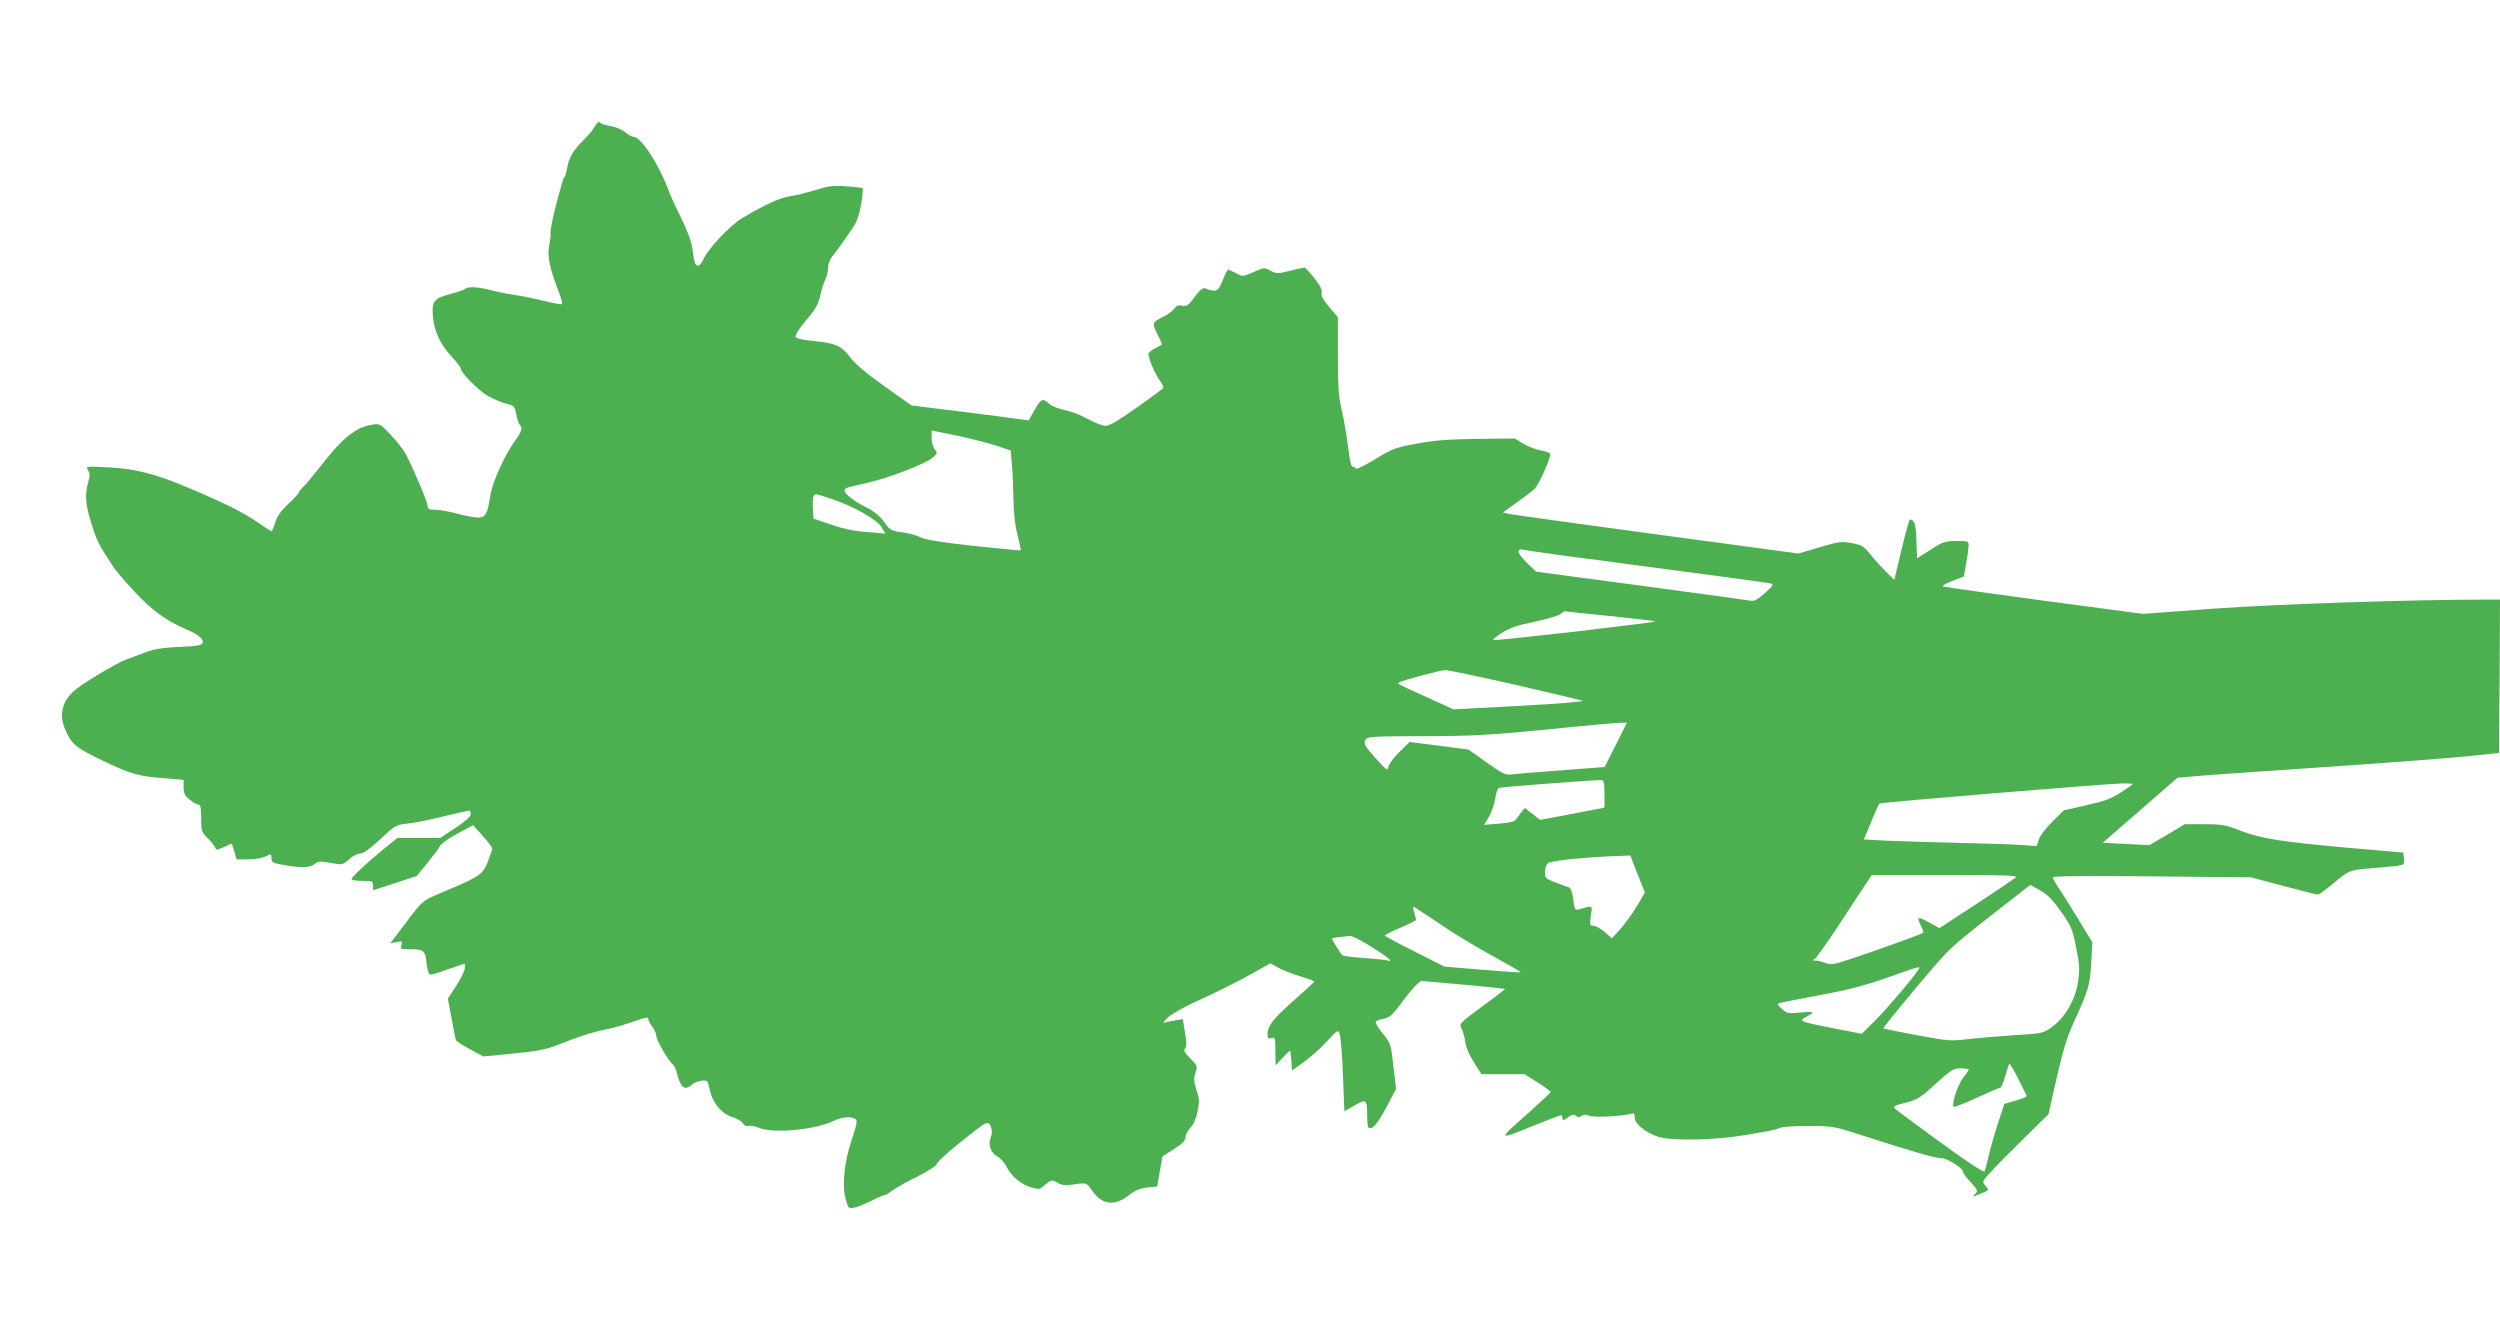 <?xml version="1.0" standalone="no"?>
<!DOCTYPE svg PUBLIC "-//W3C//DTD SVG 20010904//EN"
 "http://www.w3.org/TR/2001/REC-SVG-20010904/DTD/svg10.dtd">
<svg version="1.0" xmlns="http://www.w3.org/2000/svg"
 width="1280pt" height="680pt" viewBox="0 0 1280 680"
 preserveAspectRatio="xMidYMid meet">
<g transform="translate(0,680) scale(0.1,-0.1)"
fill="#4caf50" stroke="none">
<path d="M3046 6153 c-8 -15 -33 -46 -56 -68 -52 -51 -76 -89 -85 -140 -4 -22
-10 -44 -14 -50 -5 -5 -10 -19 -13 -30 -3 -11 -15 -54 -26 -95 -24 -92 -36
-150 -33 -170 1 -8 -3 -37 -8 -64 -9 -50 3 -108 51 -234 12 -29 18 -55 15 -59
-3 -3 -43 4 -89 16 -46 11 -112 25 -148 30 -36 5 -92 16 -125 25 -67 17 -116
20 -131 8 -5 -5 -39 -17 -77 -27 -86 -22 -98 -38 -90 -119 7 -75 40 -143 99
-206 24 -26 44 -52 44 -59 0 -20 91 -111 139 -139 25 -14 65 -31 90 -38 44
-11 46 -13 54 -55 5 -24 13 -48 18 -54 16 -16 10 -36 -26 -85 -51 -70 -113
-207 -124 -275 -15 -97 -25 -115 -63 -115 -18 0 -66 9 -107 20 -41 11 -92 20
-113 20 -30 0 -38 4 -38 18 0 18 -68 181 -110 262 -12 24 -48 71 -79 103 -53
56 -57 59 -94 53 -88 -14 -155 -69 -276 -226 -32 -41 -68 -84 -80 -94 -11 -11
-21 -23 -21 -27 0 -4 -24 -31 -54 -59 -38 -36 -58 -64 -67 -96 -7 -24 -16 -44
-19 -44 -3 0 -32 19 -65 42 -78 54 -176 103 -376 187 -156 65 -257 91 -392 98
-119 6 -119 6 -106 -15 10 -16 10 -28 1 -60 -17 -56 -15 -108 7 -182 27 -93
43 -130 71 -174 14 -22 34 -54 46 -72 11 -19 61 -78 111 -131 90 -98 166 -153
273 -198 55 -23 85 -49 77 -68 -4 -11 -32 -16 -119 -19 -84 -4 -128 -11 -173
-28 -33 -12 -78 -29 -100 -37 -51 -19 -232 -128 -268 -162 -60 -55 -75 -122
-44 -194 33 -77 53 -94 192 -161 146 -70 184 -81 323 -91 l92 -8 0 -37 c0 -30
6 -44 31 -64 17 -14 37 -26 45 -26 11 0 14 -16 14 -69 0 -65 2 -71 33 -102 19
-19 36 -41 39 -49 4 -13 10 -13 42 2 20 10 39 18 41 18 2 0 9 -18 15 -40 l11
-40 60 0 c34 0 73 7 89 15 29 15 30 15 30 -9 0 -22 6 -25 63 -35 90 -16 137
-14 159 6 16 14 26 15 80 5 61 -11 61 -11 95 18 18 17 44 30 58 30 15 0 50 25
102 73 75 71 80 74 138 80 34 3 117 20 185 37 69 16 128 30 132 30 5 0 8 -8 8
-19 0 -12 -27 -36 -78 -70 l-78 -51 -110 0 -109 0 -75 -61 c-86 -70 -160 -140
-160 -151 0 -4 25 -8 55 -8 51 0 55 -2 55 -24 l0 -24 112 36 112 37 54 66 c29
36 59 76 65 88 7 12 47 41 91 64 l78 42 49 -54 c27 -30 49 -59 49 -65 0 -6
-10 -36 -22 -68 -26 -66 -43 -77 -234 -157 -110 -47 -91 -29 -237 -223 l-29
-38 32 7 c30 5 32 4 25 -16 -6 -19 -3 -21 37 -21 79 0 85 -5 92 -71 5 -40 11
-59 21 -59 7 0 50 13 94 29 l81 28 0 -23 c0 -13 -20 -54 -43 -90 l-44 -67 19
-101 c10 -56 20 -105 22 -111 2 -5 35 -27 72 -47 l69 -37 153 15 c125 12 166
20 230 45 102 41 174 64 247 79 33 6 91 23 128 36 77 27 87 29 87 13 0 -6 9
-22 20 -36 11 -14 20 -35 20 -46 0 -21 61 -127 84 -146 8 -7 17 -24 20 -39 19
-79 41 -99 76 -67 24 22 79 31 84 14 2 -8 9 -33 15 -57 16 -57 63 -109 112
-122 21 -6 45 -20 52 -31 8 -11 21 -17 29 -14 9 4 32 -1 53 -9 72 -31 287 -11
381 34 43 21 90 26 113 11 12 -8 9 -25 -18 -106 -39 -116 -51 -240 -30 -308
12 -44 14 -45 43 -40 17 3 56 19 86 34 30 16 60 29 66 29 5 0 26 12 45 26 19
14 76 46 128 71 55 28 96 54 98 64 3 10 46 51 97 92 131 105 147 117 162 117
18 0 29 -46 17 -73 -15 -36 -1 -79 32 -97 17 -9 37 -32 47 -51 23 -49 76 -94
127 -108 39 -11 45 -11 65 7 35 31 44 34 71 16 17 -11 37 -14 62 -11 88 13 85
14 113 -27 52 -76 117 -84 192 -24 31 24 55 34 92 38 l51 5 13 77 14 77 59 38
c44 28 59 44 59 61 0 13 11 34 25 48 15 15 29 46 36 82 11 51 10 66 -5 111
-14 43 -15 59 -5 88 11 33 10 37 -27 74 -29 29 -35 41 -26 51 8 10 8 32 -1 82
l-11 68 -37 -6 c-21 -3 -46 -9 -56 -12 -10 -3 -3 9 18 28 20 18 94 59 166 91
71 32 180 86 243 121 l115 64 40 -23 c22 -12 73 -32 113 -44 39 -12 72 -24 72
-26 0 -2 -44 -43 -97 -90 -112 -98 -143 -137 -143 -178 0 -24 3 -27 20 -22 19
6 20 2 20 -67 l1 -73 34 37 c20 21 37 38 40 38 2 0 5 -23 7 -50 l3 -51 60 43
c34 24 87 71 118 106 56 60 58 61 66 39 5 -13 13 -108 17 -210 l7 -187 52 30
c61 35 65 32 65 -54 0 -29 3 -55 6 -58 17 -17 45 14 91 100 l51 97 -13 111
c-14 122 -13 120 -62 181 -19 24 -32 47 -29 52 3 5 22 12 41 15 29 6 45 20 89
79 29 40 64 82 77 94 l24 21 214 -19 c118 -11 216 -21 217 -22 2 -1 -51 -42
-117 -90 -119 -88 -119 -88 -105 -115 7 -15 16 -46 19 -70 3 -25 21 -67 44
-102 l38 -60 111 0 110 0 67 -42 c37 -24 67 -46 67 -49 0 -3 -46 -46 -102 -96
-173 -153 -173 -152 -3 -83 82 33 152 60 157 60 4 0 8 -7 8 -16 0 -13 5 -12
28 5 22 15 32 17 41 8 8 -8 16 -9 29 0 13 7 24 8 36 1 19 -10 156 -5 209 8 24
6 27 4 27 -19 0 -31 56 -77 119 -97 71 -23 298 -18 456 10 33 6 80 14 105 18
25 5 54 12 65 18 11 5 76 9 145 9 119 0 131 -2 255 -42 293 -94 392 -123 427
-123 27 0 108 -51 108 -68 0 -7 18 -32 40 -55 37 -41 38 -44 22 -61 -16 -16
-15 -16 23 0 52 21 51 20 30 44 -17 19 -17 21 26 67 23 27 100 104 170 173
l127 125 42 185 c31 137 53 210 86 282 79 173 85 196 91 308 l6 105 -73 120
c-40 66 -86 139 -102 162 -15 23 -28 46 -28 51 0 7 182 8 508 5 l507 -5 166
-44 c91 -24 170 -44 177 -44 6 0 39 24 74 53 84 71 89 73 193 81 50 4 109 9
133 12 41 6 43 8 40 38 l-3 31 -245 21 c-375 33 -485 50 -586 90 -79 31 -97
34 -188 34 l-100 0 -90 -54 -91 -53 -120 6 -119 6 191 166 192 167 68 6 c37 4
335 25 662 47 327 22 667 48 755 57 l161 17 3 393 2 392 -82 0 c-369 0 -1059
-23 -1380 -46 l-367 -27 -503 67 c-277 37 -510 70 -518 73 -9 3 10 15 45 28
l60 23 11 63 c7 35 12 76 13 92 1 27 0 27 -62 27 -58 0 -70 -4 -133 -45 l-69
-44 -3 92 c-3 84 -10 106 -33 107 -4 0 -23 -69 -43 -154 l-37 -155 -43 42
c-23 23 -59 63 -79 88 -33 41 -44 48 -94 58 -53 10 -65 9 -166 -21 l-109 -32
-727 98 c-399 54 -739 101 -756 105 l-30 7 69 50 c38 27 79 58 91 69 25 23 90
169 81 183 -3 5 -25 12 -48 16 -24 4 -63 19 -88 34 l-45 27 -190 -2 c-146 -2
-218 -7 -309 -24 -111 -20 -127 -26 -215 -80 -53 -32 -97 -54 -99 -48 -2 5 -9
9 -16 9 -8 0 -16 34 -24 103 -7 56 -21 139 -32 185 -16 69 -20 118 -20 281 l0
197 -44 52 c-31 36 -43 58 -39 72 4 14 -8 38 -37 75 -23 30 -47 55 -52 55 -5
0 -39 -7 -75 -17 -62 -15 -68 -15 -98 1 -31 17 -33 17 -87 -7 -54 -24 -55 -24
-89 -6 -19 10 -37 18 -40 19 -4 0 -17 -25 -29 -56 -24 -58 -32 -62 -90 -40
-11 4 -28 -10 -54 -45 -33 -44 -41 -50 -63 -44 -19 4 -29 1 -40 -15 -8 -11
-36 -32 -63 -45 -54 -27 -54 -29 -14 -106 8 -17 14 -32 12 -34 -2 -1 -18 -10
-35 -19 -18 -9 -33 -22 -33 -28 0 -24 34 -104 58 -136 15 -19 21 -36 16 -41
-5 -5 -66 -50 -137 -100 -90 -64 -136 -91 -156 -91 -16 0 -56 15 -90 34 -33
19 -86 40 -118 46 -32 7 -67 20 -78 30 -38 33 -43 31 -76 -26 l-32 -56 -41 5
c-22 4 -158 21 -300 39 l-259 32 -138 98 c-95 67 -151 115 -178 151 -45 59
-74 71 -204 83 -44 5 -71 12 -74 20 -3 8 22 46 54 84 48 56 63 82 73 128 7 31
19 69 27 84 7 15 13 41 13 59 0 19 10 44 26 63 24 30 42 54 102 142 19 28 32
66 41 118 7 43 11 80 8 82 -2 2 -40 7 -83 10 -67 5 -91 2 -159 -19 -44 -14
-102 -28 -130 -32 -51 -7 -134 -45 -245 -112 -67 -41 -178 -160 -201 -215 -6
-16 -17 -28 -25 -28 -15 0 -20 16 -29 88 -4 32 -26 92 -57 155 -28 56 -56 118
-63 137 -52 141 -143 280 -183 280 -8 0 -27 11 -42 24 -16 13 -47 26 -71 30
-24 4 -49 11 -55 17 -9 8 -17 3 -28 -18z m2059 -1636 l70 -24 6 -74 c4 -41 7
-121 8 -179 1 -67 8 -132 21 -180 10 -41 18 -76 16 -78 -2 -1 -110 9 -241 23
-171 19 -248 31 -274 45 -20 10 -62 21 -94 25 -54 7 -60 10 -90 52 -23 32 -51
55 -97 78 -75 38 -122 81 -101 94 7 5 52 16 99 26 107 22 307 98 346 131 26
23 27 26 12 43 -9 10 -16 35 -16 57 l0 40 133 -27 c72 -16 164 -39 202 -52z
m-845 -272 c113 -39 228 -104 253 -143 l20 -34 -94 8 c-64 4 -123 17 -184 38
l-90 31 -3 49 c-3 50 2 76 15 76 4 0 42 -11 83 -25z m4164 -345 c336 -44 622
-83 636 -86 24 -6 24 -7 -24 -51 -35 -31 -56 -43 -70 -39 -12 2 -264 37 -561
77 l-540 72 -49 47 c-29 29 -46 52 -41 60 4 6 14 9 22 6 8 -4 290 -42 627 -86z
m-181 -254 c125 -13 230 -25 232 -28 2 -2 -183 -25 -411 -52 -229 -26 -418
-46 -420 -43 -3 2 18 19 46 37 37 24 80 39 168 57 64 14 124 31 132 39 8 8 17
14 20 14 3 0 108 -11 233 -24z m-489 -351 c182 -42 339 -79 349 -83 11 -4
-134 -16 -321 -26 l-340 -18 -138 63 c-155 70 -149 67 -142 74 8 9 210 63 237
64 13 1 172 -33 355 -74z m520 -307 c-31 -62 -57 -114 -58 -115 0 0 -100 -8
-221 -17 -121 -9 -236 -18 -255 -21 -31 -4 -47 3 -128 61 l-93 66 -151 20
-151 19 -53 -52 c-29 -29 -54 -63 -56 -76 -3 -22 -9 -17 -66 46 -54 61 -61 73
-52 91 10 19 20 20 298 21 248 0 332 5 622 33 184 19 354 34 378 35 l42 1 -56
-112z m-59 -253 l0 -70 -165 -32 -165 -31 -39 31 -39 30 -19 -23 c-10 -13 -22
-30 -27 -37 -5 -9 -34 -16 -85 -20 l-77 -6 26 44 c13 24 28 66 31 92 4 27 12
51 18 53 13 5 504 42 526 40 12 -1 15 -16 15 -71z m2705 51 c0 -2 -28 -22 -62
-44 -50 -32 -86 -45 -177 -65 l-114 -26 -58 -57 c-33 -32 -64 -73 -70 -92
l-11 -34 -82 6 c-44 3 -193 8 -331 11 -137 3 -300 8 -361 11 l-111 6 37 89
c20 49 39 92 43 95 6 6 1147 100 1245 103 28 0 52 -1 52 -3z m-2536 -461 l38
-95 -41 -69 c-22 -37 -60 -90 -84 -117 l-44 -48 -37 32 c-20 17 -46 32 -57 32
-19 0 -20 4 -14 51 8 57 14 54 -61 33 -20 -5 -22 -1 -29 51 -5 39 -12 58 -23
62 -9 3 -41 14 -69 25 -49 19 -53 23 -53 53 0 18 7 39 16 46 15 13 210 32 375
37 l46 2 37 -95z m1936 -18 c-8 -7 -99 -69 -202 -136 l-188 -123 -55 30 c-58
32 -64 29 -39 -19 8 -17 14 -33 11 -35 -6 -6 -245 -92 -371 -134 -89 -29 -103
-32 -130 -20 -17 6 -40 12 -51 12 -17 -1 -18 0 -4 8 10 6 79 104 154 220 l138
210 376 0 c311 0 373 -2 361 -13z m232 -174 c54 -76 59 -89 78 -185 18 -90 19
-113 9 -178 -14 -91 -66 -180 -134 -229 -44 -31 -49 -33 -188 -41 -78 -5 -185
-14 -238 -20 -92 -11 -104 -10 -265 20 -92 17 -170 33 -172 35 -2 1 73 94 167
206 169 202 173 205 378 366 l208 162 49 -27 c38 -21 64 -47 108 -109z m-3172
-69 c74 -50 197 -124 272 -164 75 -41 135 -76 133 -78 -2 -2 -90 4 -197 13
l-193 16 -152 77 c-84 42 -153 79 -153 82 0 3 36 21 80 40 44 19 80 37 80 40
0 3 -4 20 -9 38 -6 18 -7 32 -3 30 4 -2 68 -44 142 -94z m-368 -106 c46 -28
90 -58 98 -66 13 -13 12 -14 -10 -9 -14 3 -68 9 -121 12 -53 4 -101 10 -106
14 -8 6 -53 78 -53 86 0 3 21 6 92 13 10 1 55 -21 100 -50z m2812 -120 c-25
-41 -163 -203 -222 -262 l-70 -69 -144 28 c-174 34 -182 37 -140 59 18 9 32
19 32 22 0 4 -29 3 -64 0 -58 -7 -66 -5 -92 18 -22 19 -26 26 -14 30 8 3 101
21 207 41 144 26 230 49 345 89 169 60 172 61 162 44z m553 -649 c2 -3 -23
-14 -56 -24 l-59 -17 -30 -92 c-17 -50 -38 -125 -48 -166 -9 -41 -20 -80 -23
-87 -4 -8 -83 44 -226 148 -121 88 -226 166 -233 173 -11 11 -2 16 54 30 61
15 76 25 155 97 79 72 90 79 128 79 22 0 41 -3 41 -6 0 -3 -13 -23 -30 -44
-27 -35 -59 -134 -47 -147 3 -3 56 18 117 46 61 28 115 51 120 51 5 0 17 26
26 58 9 31 19 61 21 65 3 4 23 -30 46 -75 23 -46 43 -86 44 -89z"/>
</g>
</svg>
